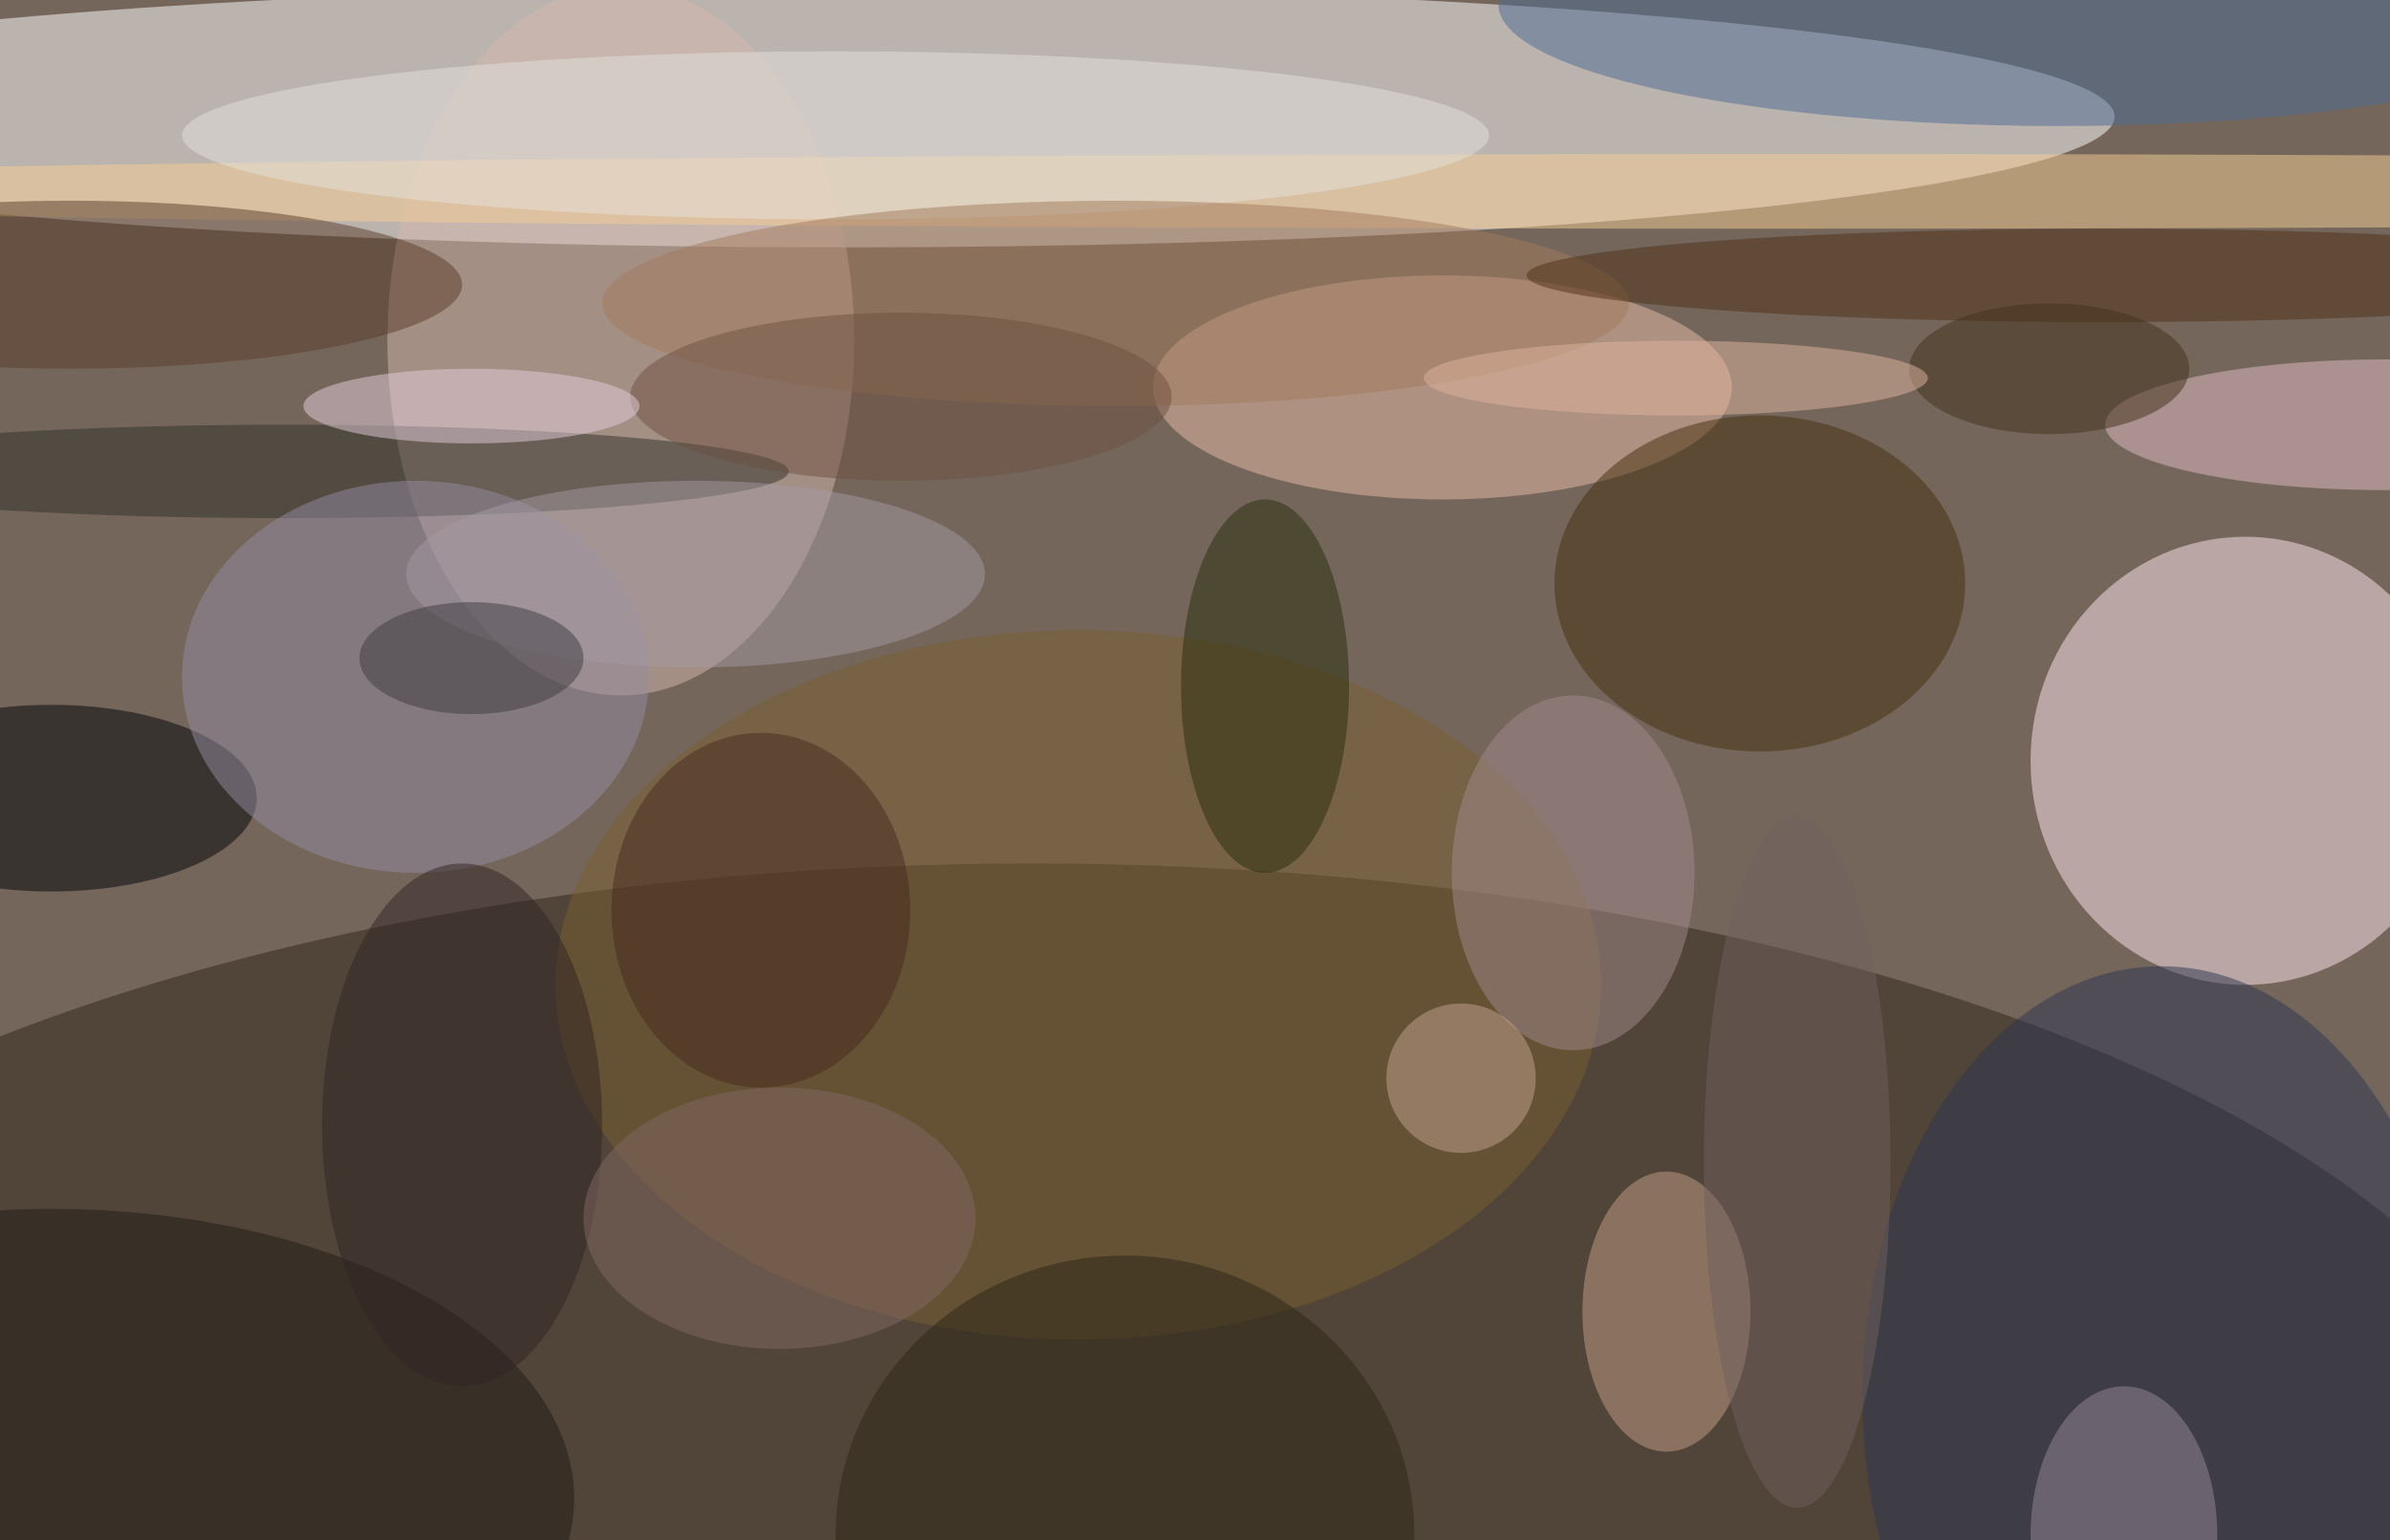 <svg xmlns="http://www.w3.org/2000/svg" width="1024" height="660"><path fill="#75665c" d="M0 0h1024v660H0z"/><g fill-opacity=".502" transform="matrix(4 0 0 4 2 2)"><ellipse cx="90" cy="12" fill="#fff" rx="136" ry="14"/><ellipse cx="110" cy="164" fill="#2f2215" rx="165" ry="72"/><ellipse cx="240" cy="81" fill="#ffe5ed" rx="23" ry="24"/><ellipse cx="154" cy="41" fill="#e7bca6" rx="31" ry="12"/><ellipse cx="66" cy="36" fill="#d3b8ad" rx="25" ry="38"/><ellipse cx="115" cy="105" fill="#7a5e31" rx="56" ry="38"/><ellipse cx="188" cy="62" fill="#442f0d" rx="22" ry="18"/><ellipse cx="5" cy="85" fill="#000206" rx="22" ry="10"/><ellipse cx="178" cy="140" fill="#c59d88" rx="9" ry="15"/><ellipse cx="30" cy="50" fill="#2e3029" rx="54" ry="5"/><ellipse cx="5" cy="160" fill="#211a14" rx="56" ry="31"/><ellipse cx="44" cy="72" fill="#948b9f" rx="25" ry="21"/><ellipse cx="189" cy="20" fill="#f6cd93" rx="255" ry="4"/><ellipse cx="255" cy="45" fill="#e2bbc4" rx="30" ry="7"/><ellipse cx="220" fill="#4c6d94" rx="60" ry="13"/><ellipse cx="231" cy="149" fill="#2d3551" rx="32" ry="46"/><ellipse cx="89" cy="14" fill="#e3e2db" rx="70" ry="9"/><ellipse cx="119" cy="32" fill="#a27a5d" rx="55" ry="11"/><ellipse cx="135" cy="73" fill="#282d0b" rx="9" ry="20"/><ellipse cx="168" cy="93" fill="#a28a8b" rx="13" ry="19"/><ellipse cx="120" cy="164" fill="#2d2616" rx="31" ry="30"/><ellipse cx="225" cy="29" fill="#4f3015" rx="62" ry="5"/><ellipse cx="74" cy="61" fill="#a499a2" rx="31" ry="10"/><ellipse cx="7" cy="30" fill="#583d29" rx="42" ry="9"/><ellipse cx="96" cy="42" fill="#6c5041" rx="29" ry="9"/><ellipse cx="227" cy="164" fill="#968a98" rx="10" ry="16"/><ellipse cx="50" cy="43" fill="#e3cddc" rx="18" ry="4"/><circle cx="156" cy="115" r="8" fill="#c4a192"/><ellipse cx="81" cy="97" fill="#472b1f" rx="16" ry="19"/><ellipse cx="49" cy="120" fill="#312525" rx="15" ry="28"/><ellipse cx="192" cy="124" fill="#71615f" rx="10" ry="37"/><ellipse cx="83" cy="130" fill="#826962" rx="21" ry="14"/><ellipse cx="50" cy="70" fill="#3d3d40" rx="12" ry="6"/><ellipse cx="219" cy="39" fill="#423118" rx="15" ry="7"/><ellipse cx="179" cy="40" fill="#ddb39d" rx="27" ry="4"/></g></svg>